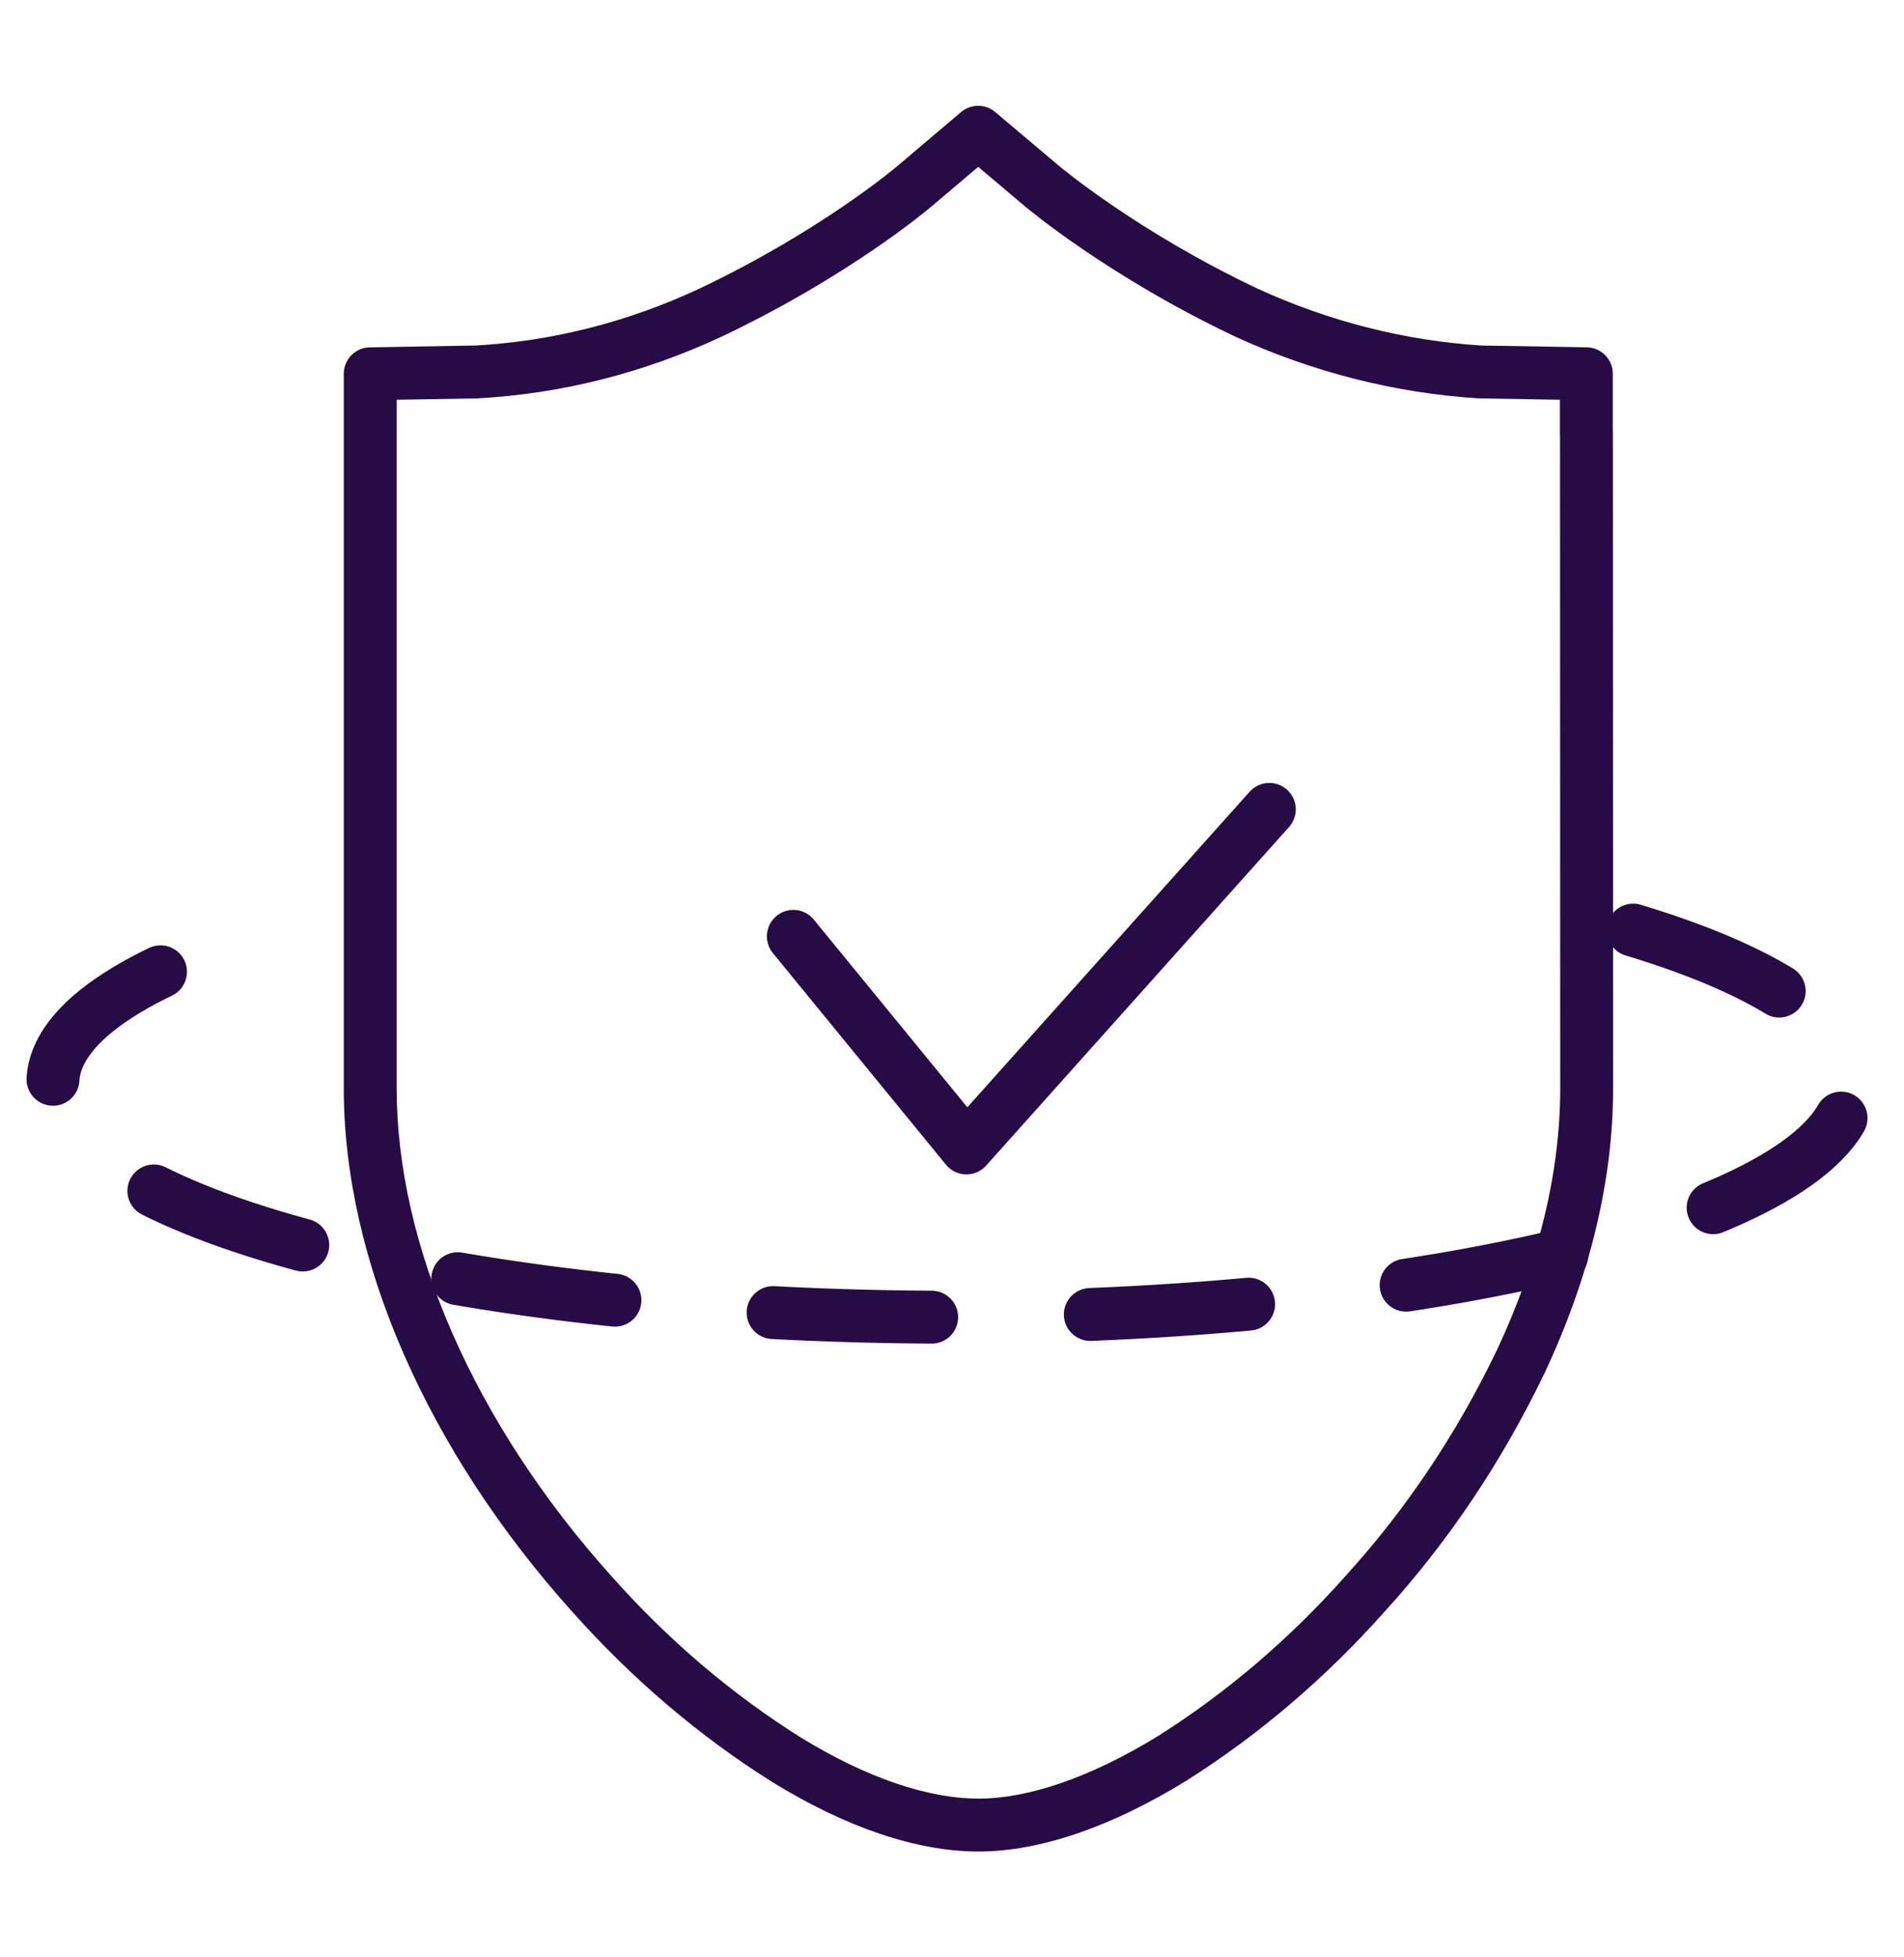<svg width="36" height="37" viewBox="0 0 36 37" fill="none" xmlns="http://www.w3.org/2000/svg">
<path d="M30.879 17.582C33.447 18.358 35 19.368 35 20.472C35 22.918 27.389 24.9 18 24.9C8.611 24.9 1 22.918 1 20.472C1 19.296 2.762 18.226 5.636 17.433" stroke="#270B46" stroke-linecap="round" stroke-linejoin="round" stroke-dasharray="3 3"/>
<path d="M19.707 3.522L19.385 3.905L19.386 3.906L19.707 3.522ZM23.575 5.914L23.361 6.366L23.367 6.369L23.575 5.914ZM27.981 7.031L27.95 7.53C27.96 7.531 27.971 7.531 27.981 7.531V7.031ZM27.989 7.031L27.998 6.531H27.989V7.031ZM29.994 7.065H30.494C30.494 6.793 30.275 6.57 30.003 6.566L29.994 7.065ZM29.994 8.19H29.494C29.494 8.393 29.616 8.575 29.803 8.652C29.99 8.73 30.205 8.687 30.348 8.544L29.994 8.19ZM29.996 8.188H30.496C30.496 7.986 30.374 7.804 30.187 7.727C30.001 7.649 29.785 7.692 29.642 7.835L29.996 8.188ZM29.996 8.193H29.496V8.194L29.996 8.193ZM30 20.572L30.5 20.572V20.572L30 20.572ZM28.753 25.74L29.203 25.957L29.206 25.952L28.753 25.74ZM25.816 30.121L25.447 29.784L25.443 29.789L25.816 30.121ZM22.153 33.245L22.415 33.671L22.42 33.668L22.153 33.245ZM18.501 34.5V35V34.5ZM14.872 33.266L14.606 33.689L14.61 33.691L14.872 33.266ZM11.182 30.121L11.556 29.789L11.554 29.787L11.182 30.121ZM7 20.574H6.5V20.574L7 20.574ZM7 7.065L6.992 6.566C6.719 6.57 6.5 6.793 6.5 7.065H7ZM9.011 7.031L9.019 7.531C9.026 7.531 9.032 7.531 9.038 7.53L9.011 7.031ZM13.425 5.914L13.636 6.367L13.639 6.366L13.425 5.914ZM17.299 3.513L16.976 3.131L16.97 3.136L17.299 3.513ZM18.495 2.5L18.817 2.118C18.631 1.961 18.358 1.961 18.172 2.118L18.495 2.5ZM19.707 3.522L19.386 3.906C19.433 3.945 20.971 5.236 23.361 6.366L23.575 5.914L23.789 5.462C21.505 4.382 20.042 3.151 20.028 3.139L19.707 3.522ZM23.575 5.914L23.367 6.369C24.83 7.038 26.377 7.43 27.95 7.53L27.981 7.031L28.013 6.532C26.565 6.44 25.137 6.078 23.783 5.459L23.575 5.914ZM27.981 7.031V7.531H27.989V7.031V6.531H27.981V7.031ZM27.989 7.031L27.981 7.531L29.986 7.565L29.994 7.065L30.003 6.566L27.998 6.531L27.989 7.031ZM29.994 7.065H29.494V8.19H29.994H30.494V7.065H29.994ZM29.994 8.19L30.348 8.544L30.35 8.542L29.996 8.188L29.642 7.835L29.641 7.837L29.994 8.19ZM29.996 8.188H29.496V8.193H29.996H30.496V8.188H29.996ZM29.996 8.193L29.496 8.194L29.5 20.572L30 20.572L30.5 20.572L30.496 8.193L29.996 8.193ZM30 20.572L29.5 20.572C29.5 22.151 29.101 23.817 28.3 25.528L28.753 25.74L29.206 25.952C30.058 24.131 30.5 22.321 30.5 20.572L30 20.572ZM28.753 25.74L28.302 25.523C27.54 27.108 26.576 28.544 25.447 29.784L25.816 30.121L26.186 30.458C27.384 29.143 28.401 27.625 29.203 25.957L28.753 25.74ZM25.816 30.121L25.443 29.789C24.379 30.986 23.182 32.006 21.887 32.822L22.153 33.245L22.42 33.668C23.798 32.8 25.066 31.718 26.19 30.453L25.816 30.121ZM22.153 33.245L21.892 32.819C20.596 33.614 19.425 34 18.501 34V34.5V35C19.679 35 21.034 34.519 22.415 33.671L22.153 33.245ZM18.501 34.5V34C17.569 34 16.409 33.624 15.134 32.84L14.872 33.266L14.61 33.691C15.977 34.532 17.319 35 18.501 35V34.5ZM14.872 33.266L15.138 32.842C13.832 32.023 12.627 30.996 11.556 29.789L11.182 30.121L10.808 30.453C11.939 31.727 13.217 32.817 14.606 33.689L14.872 33.266ZM11.182 30.121L11.554 29.787C8.953 26.888 7.5 23.523 7.5 20.574L7 20.574L6.5 20.574C6.5 23.832 8.092 27.426 10.809 30.455L11.182 30.121ZM7 20.574H7.5V7.065H7H6.5V20.574H7ZM7 7.065L7.008 7.565L9.019 7.531L9.011 7.031L9.002 6.531L6.992 6.566L7 7.065ZM9.011 7.031L9.038 7.53C10.618 7.443 12.172 7.05 13.636 6.367L13.425 5.914L13.214 5.461C11.862 6.091 10.432 6.452 8.983 6.532L9.011 7.031ZM13.425 5.914L13.639 6.366C16.04 5.228 17.539 3.967 17.628 3.889L17.299 3.513L16.97 3.136C16.97 3.136 16.963 3.142 16.95 3.153C16.937 3.164 16.919 3.179 16.895 3.198C16.848 3.237 16.78 3.291 16.692 3.359C16.517 3.494 16.262 3.682 15.938 3.903C15.288 4.346 14.358 4.919 13.211 5.462L13.425 5.914ZM17.299 3.513L17.622 3.894L18.818 2.882L18.495 2.5L18.172 2.118L16.976 3.131L17.299 3.513ZM18.495 2.5L18.173 2.882L19.385 3.905L19.707 3.522L20.029 3.14L18.817 2.118L18.495 2.5Z" fill="#270B46"/>
<path d="M15 17.7L18.273 21.7L24 15.3" stroke="#270B46" stroke-linecap="round" stroke-linejoin="round"/>
</svg>
